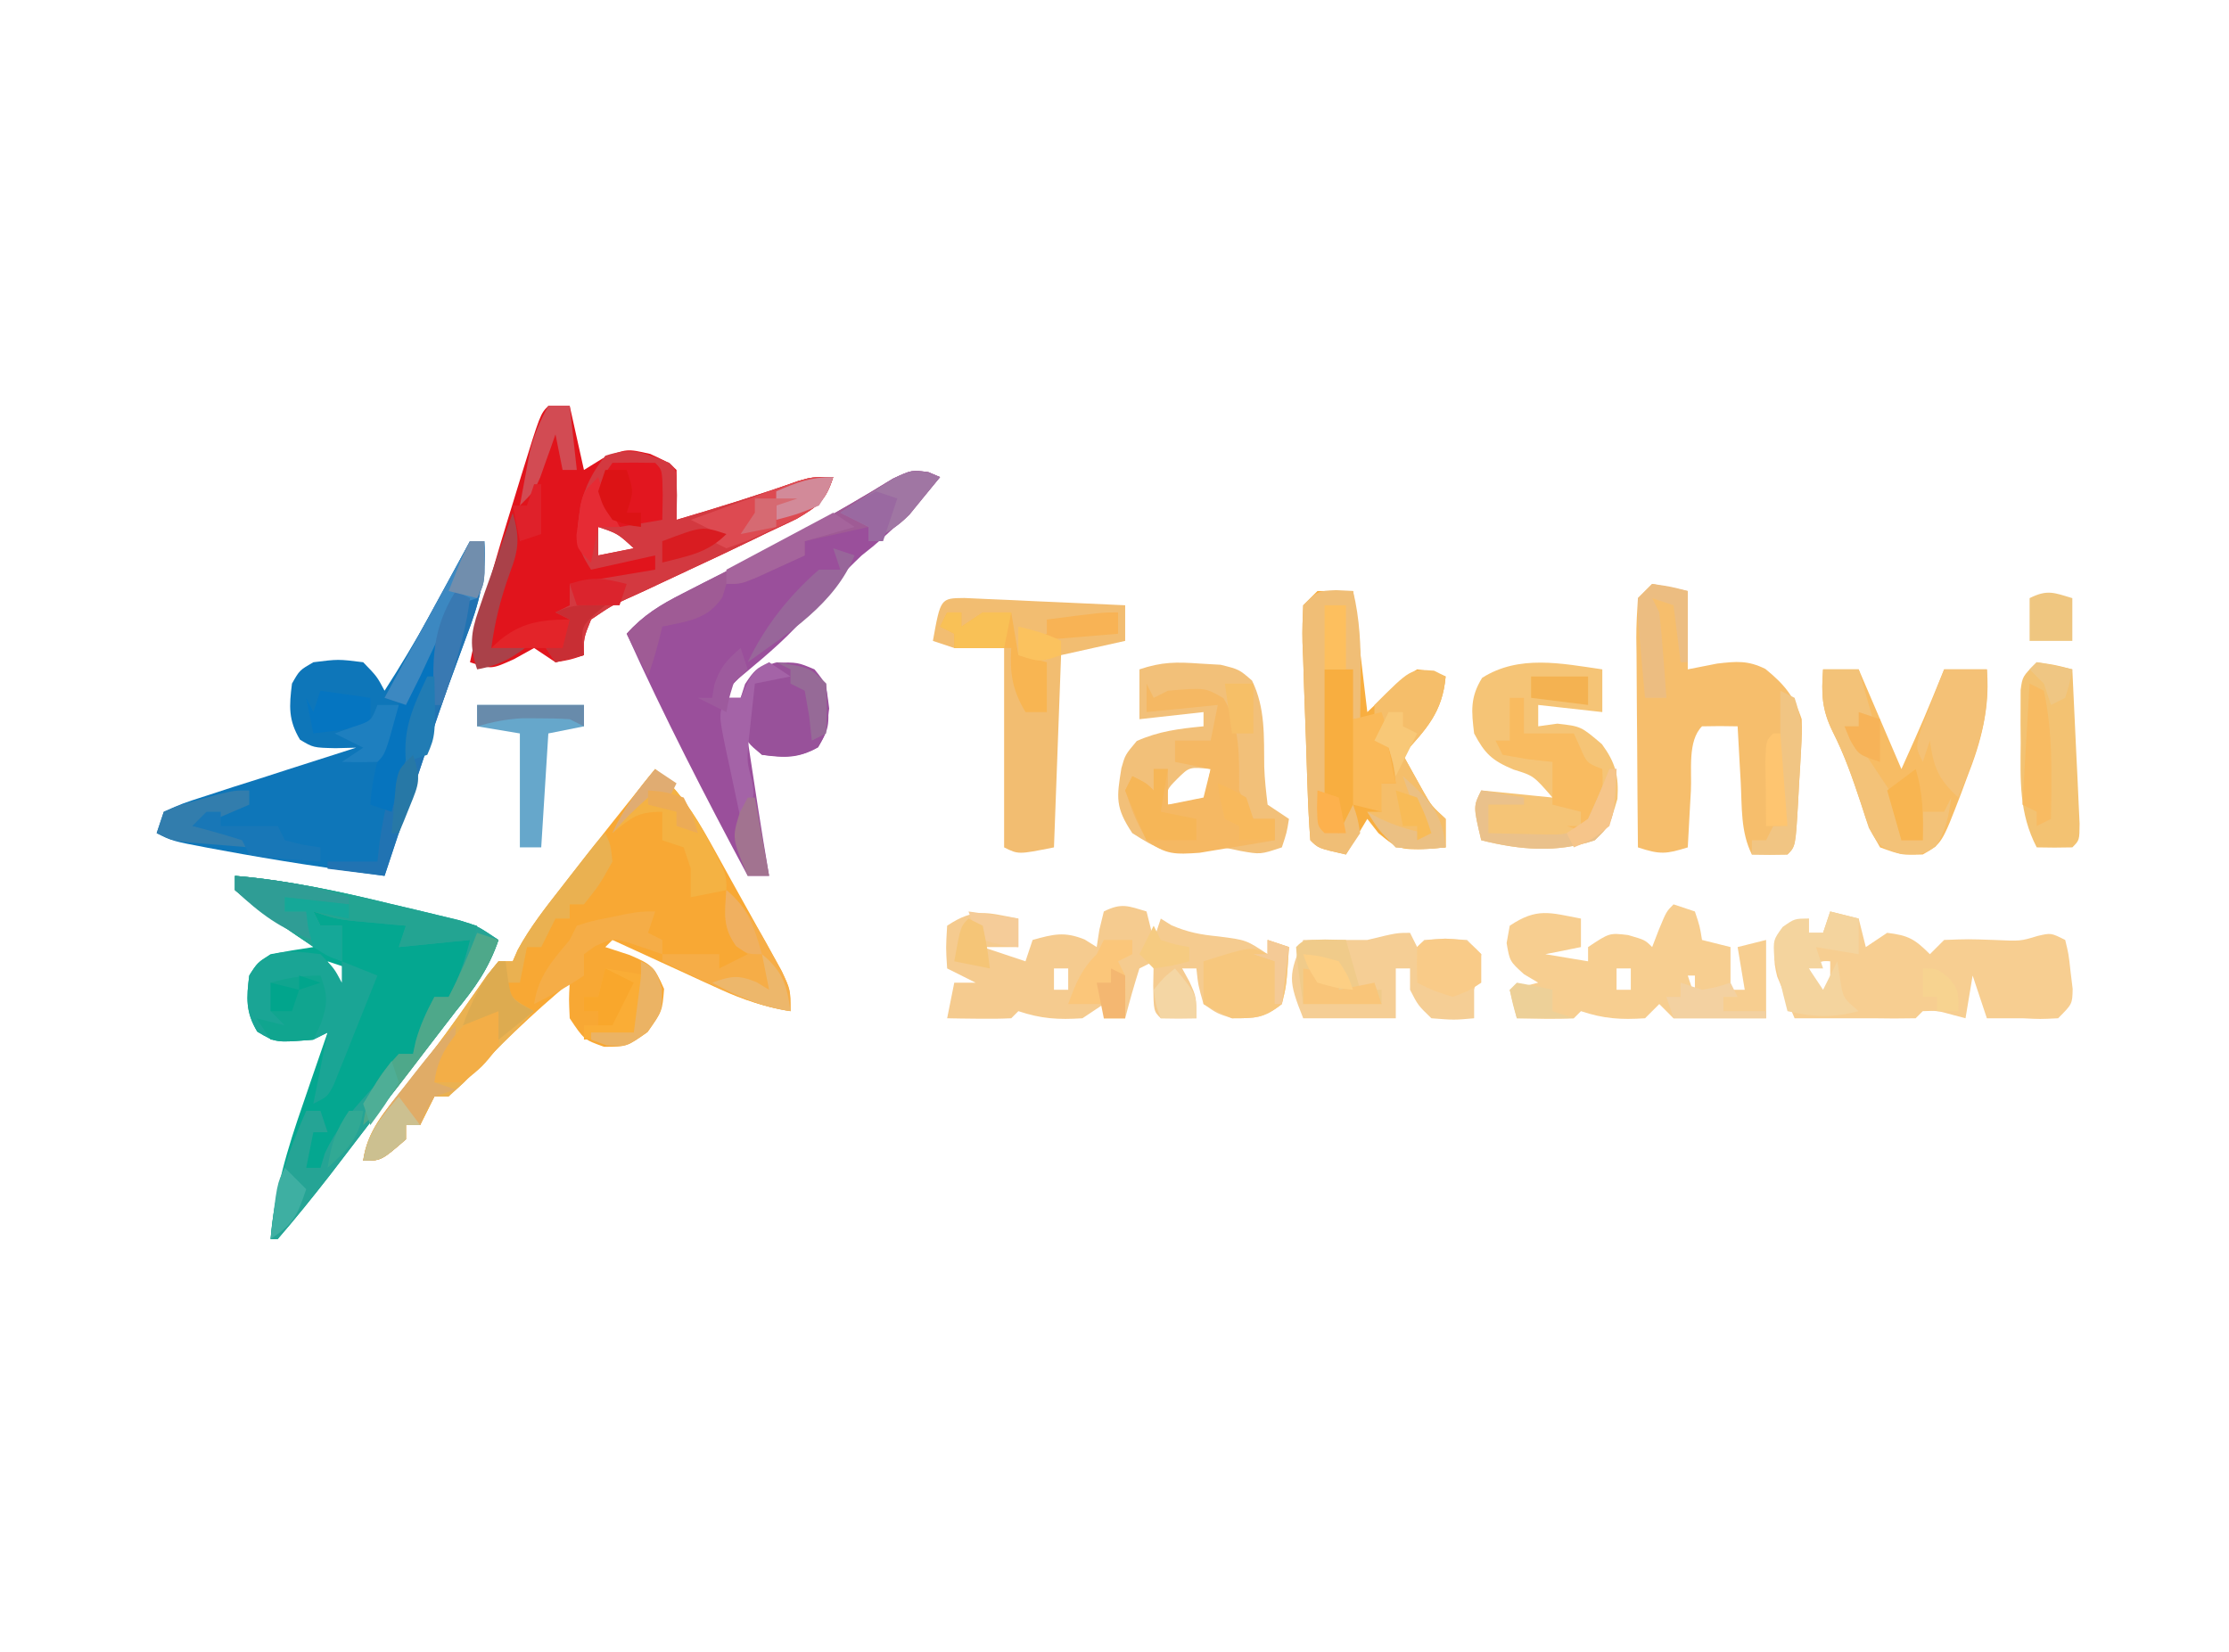 <?xml version="1.0" encoding="UTF-8"?>
<svg version="1.1" xmlns="http://www.w3.org/2000/svg" width="313" height="232">
<path d="M0 0 C3.365 3.066 5.462 6.223 7.672 10.191 C7.999 10.778 8.326 11.364 8.664 11.969 C9.349 13.202 10.031 14.436 10.71 15.673 C11.752 17.565 12.807 19.45 13.863 21.334 C14.529 22.536 15.195 23.738 15.859 24.941 C16.462 26.031 17.065 27.121 17.687 28.244 C19 31 19 31 19 34 C15.433 33.398 12.422 32.438 9.137 30.934 C8.25 30.531 7.364 30.128 6.451 29.713 C5.539 29.292 4.627 28.871 3.688 28.438 C2.756 28.013 1.825 27.588 0.865 27.15 C-1.425 26.105 -3.714 25.055 -6 24 C-6.495 24.495 -6.495 24.495 -7 25 C-5.298 25.557 -5.298 25.557 -3.562 26.125 C-0.534 27.433 -0.138 27.683 1.25 30.875 C1 34 1 34 -1.062 36.938 C-4 39 -4 39 -7.188 39 C-10 38 -10 38 -12 35 C-12.125 32.312 -12.125 32.312 -12 30 C-17.297 34.376 -22.096 39.074 -26.863 44.023 C-29 46 -29 46 -31 46 C-31.66 47.32 -32.32 48.64 -33 50 C-33.66 50 -34.32 50 -35 50 C-35 50.66 -35 51.32 -35 52 C-38.462 55 -38.462 55 -41 55 C-40.448 50.838 -37.984 48.102 -35.438 44.938 C-34.528 43.788 -33.621 42.637 -32.715 41.484 C-32.26 40.906 -31.804 40.328 -31.335 39.732 C-28.633 36.227 -26.122 32.582 -23.594 28.949 C-23.068 28.306 -22.542 27.663 -22 27 C-21.34 27 -20.68 27 -20 27 C-19.765 26.466 -19.531 25.933 -19.289 25.383 C-17.623 22.303 -15.528 19.623 -13.375 16.875 C-12.935 16.308 -12.495 15.741 -12.042 15.157 C-8.078 10.065 -4.056 5.019 0 0 Z " fill="#F8A834" transform="translate(92,108)"/>
<path d="M0 0 C7.485 0.641 14.582 2.161 21.875 3.938 C23.565 4.335 23.565 4.335 25.289 4.74 C26.367 5 27.444 5.26 28.555 5.527 C30.016 5.879 30.016 5.879 31.507 6.238 C34 7 34 7 37 9 C35.612 13.047 33.698 15.707 31 19 C29.454 20.996 27.912 22.997 26.375 25 C25.946 25.559 25.516 26.118 25.073 26.694 C22.813 29.636 20.555 32.58 18.301 35.527 C17.863 36.099 17.425 36.671 16.973 37.26 C15.756 38.848 14.54 40.438 13.324 42.027 C10.939 45.078 8.535 48.072 6 51 C5.67 51 5.34 51 5 51 C5.564 44.266 7.346 38.365 9.562 32 C9.892 31.034 10.221 30.069 10.561 29.074 C11.367 26.714 12.18 24.356 13 22 C12.34 22.33 11.68 22.66 11 23 C5.745 23.447 5.745 23.447 3.125 21.875 C1.471 19.119 1.606 17.149 2 14 C3.125 12.188 3.125 12.188 5 11 C6.994 10.633 8.994 10.296 11 10 C10.206 9.446 9.412 8.891 8.594 8.32 C7.573 7.596 6.552 6.871 5.5 6.125 C4.479 5.406 3.458 4.686 2.406 3.945 C1.612 3.303 0.818 2.661 0 2 C0 1.34 0 0.68 0 0 Z M13 12 C13.66 13.65 14.32 15.3 15 17 C15.33 15.68 15.66 14.36 16 13 C15.01 12.67 14.02 12.34 13 12 Z " fill="#04A790" transform="translate(33,123)"/>
<path d="M0 0 C0.54 0.231 1.08 0.461 1.637 0.699 C-1.761 4.856 -5.09 8.412 -9.363 11.699 C-12.007 14.211 -14.389 16.731 -16.676 19.574 C-19.335 22.854 -22.457 25.484 -25.691 28.184 C-27.471 29.613 -27.471 29.613 -28.363 31.699 C-27.703 31.699 -27.043 31.699 -26.363 31.699 C-26.054 30.74 -26.054 30.74 -25.738 29.762 C-24.363 27.699 -24.363 27.699 -21.488 26.762 C-18.363 26.699 -18.363 26.699 -15.988 27.699 C-14.363 29.699 -14.363 29.699 -13.926 33.199 C-14.363 36.699 -14.363 36.699 -15.488 38.637 C-18.213 40.181 -20.292 40.026 -23.363 39.699 C-24.023 39.039 -24.683 38.379 -25.363 37.699 C-25.051 39.741 -24.739 41.783 -24.426 43.824 C-24.252 44.961 -24.078 46.098 -23.898 47.27 C-23.407 50.417 -22.893 53.559 -22.363 56.699 C-23.353 56.699 -24.343 56.699 -25.363 56.699 C-31.36 45.507 -37.138 34.274 -42.363 22.699 C-40.024 20.092 -37.645 18.644 -34.531 17.062 C-33.574 16.571 -32.617 16.079 -31.63 15.573 C-30.614 15.058 -29.598 14.543 -28.551 14.012 C-20.525 9.906 -12.677 5.667 -5.008 0.93 C-2.363 -0.301 -2.363 -0.301 0 0 Z " fill="#9A4F9B" transform="translate(130.363,66.301)"/>
<path d="M0 0 C0.99 0 1.98 0 3 0 C3.66 2.97 4.32 5.94 5 9 C5.866 8.464 6.732 7.928 7.625 7.375 C11 6 11 6 14.312 6.75 C17 8 17 8 18 9 C18.041 11.333 18.042 13.667 18 16 C23.745 14.309 29.443 12.549 35.09 10.551 C37 10 37 10 40 10 C38.965 13.296 37.898 14.06 34.867 15.859 C33.542 16.501 32.211 17.131 30.875 17.75 C30.173 18.091 29.471 18.431 28.748 18.782 C25.744 20.239 22.726 21.664 19.697 23.066 C18.196 23.761 16.699 24.462 15.206 25.171 C13.8 25.838 12.387 26.489 10.966 27.122 C8.792 28.109 8.792 28.109 6 30 C4.948 32.612 4.948 32.612 5 35 C3.188 35.625 3.188 35.625 1 36 C0.01 35.34 -0.98 34.68 -2 34 C-2.928 34.516 -3.856 35.031 -4.812 35.562 C-8 37 -8 37 -11 36 C-9.438 28.346 -7.253 20.957 -4.938 13.5 C-4.573 12.309 -4.209 11.118 -3.834 9.891 C-1.128 1.128 -1.128 1.128 0 0 Z M7 17 C7 18.32 7 19.64 7 21 C8.65 20.67 10.3 20.34 12 20 C9.737 17.921 9.737 17.921 7 17 Z " fill="#E1141C" transform="translate(77,57)"/>
<path d="M0 0 C0.66 0 1.32 0 2 0 C2.305 4.95 1.244 8.813 -0.5 13.375 C-1.047 14.86 -1.591 16.346 -2.133 17.832 C-2.578 19.049 -2.578 19.049 -3.032 20.292 C-4.9 25.519 -6.63 30.793 -8.375 36.062 C-8.733 37.14 -9.09 38.217 -9.459 39.328 C-10.307 41.885 -11.154 44.442 -12 47 C-19.619 45.988 -27.194 44.841 -34.75 43.438 C-35.441 43.311 -36.132 43.184 -36.844 43.053 C-41.752 42.124 -41.752 42.124 -44 41 C-43.67 40.01 -43.34 39.02 -43 38 C-40.408 36.833 -40.408 36.833 -36.996 35.738 C-35.781 35.342 -34.566 34.946 -33.314 34.537 C-32.022 34.129 -30.73 33.72 -29.438 33.312 C-28.141 32.894 -26.845 32.474 -25.549 32.053 C-22.369 31.024 -19.186 30.007 -16 29 C-16.951 29.023 -17.903 29.046 -18.883 29.07 C-22 29 -22 29 -23.875 27.875 C-25.529 25.119 -25.394 23.149 -25 20 C-23.938 18.125 -23.938 18.125 -22 17 C-18.5 16.562 -18.5 16.562 -15 17 C-13.062 19 -13.062 19 -12 21 C-7.602 14.203 -3.783 7.151 0 0 Z " fill="#0E76B9" transform="translate(66,76)"/>
<path d="M0 0 C0.33 1.32 0.66 2.64 1 4 C1.33 3.01 1.66 2.02 2 1 C2.495 1.309 2.99 1.619 3.5 1.938 C5.873 2.946 7.531 3.244 10.062 3.5 C14 4 14 4 17 6 C17 5.34 17 4.68 17 4 C17.99 4.33 18.98 4.66 20 5 C19.653 10.377 19.653 10.377 19 13 C16.478 15.018 15.249 15 12 15 C9.875 14.312 9.875 14.312 8 13 C7.25 10.375 7.25 10.375 7 8 C6.34 8 5.68 8 5 8 C5.495 8.897 5.495 8.897 6 9.812 C7 12 7 12 7 15 C5.334 15.043 3.666 15.041 2 15 C1 14 1 14 0.938 10.438 C0.958 9.303 0.979 8.169 1 7 C0.01 7.495 0.01 7.495 -1 8 C-1.731 10.314 -2.401 12.648 -3 15 C-3.99 15 -4.98 15 -6 15 C-6 14.34 -6 13.68 -6 13 C-6.99 13.66 -7.98 14.32 -9 15 C-12.41 15.213 -14.745 15.085 -18 14 C-18.33 14.33 -18.66 14.66 -19 15 C-20.519 15.072 -22.042 15.084 -23.562 15.062 C-24.389 15.053 -25.215 15.044 -26.066 15.035 C-27.024 15.018 -27.024 15.018 -28 15 C-27.67 13.35 -27.34 11.7 -27 10 C-26.01 10 -25.02 10 -24 10 C-25.32 9.34 -26.64 8.68 -28 8 C-28.188 5.125 -28.188 5.125 -28 2 C-24.15 -0.567 -22.414 0.167 -18 1 C-18 2.32 -18 3.64 -18 5 C-19.65 5 -21.3 5 -23 5 C-21.02 5.66 -19.04 6.32 -17 7 C-16.67 6.01 -16.34 5.02 -16 4 C-13.085 3.19 -11.539 2.782 -8.688 3.938 C-8.131 4.288 -7.574 4.639 -7 5 C-6.876 4.196 -6.753 3.391 -6.625 2.562 C-6.316 1.294 -6.316 1.294 -6 0 C-3.509 -1.245 -2.589 -0.777 0 0 Z M-13 8 C-13 8.99 -13 9.98 -13 11 C-12.34 11 -11.68 11 -11 11 C-11 10.01 -11 9.02 -11 8 C-11.66 8 -12.32 8 -13 8 Z " fill="#F5CB8F" transform="translate(161,128)"/>
<path d="M0 0 C1.65 0.33 3.3 0.66 5 1 C5 4.63 5 8.26 5 12 C7.042 11.598 7.042 11.598 9.125 11.188 C11.836 10.875 13.437 10.721 15.898 11.941 C18.542 14.102 19.916 15.747 21 19 C21.038 20.977 21.038 20.977 20.914 23.195 C20.87 23.993 20.826 24.791 20.781 25.613 C20.73 26.442 20.678 27.271 20.625 28.125 C20.581 28.962 20.537 29.798 20.492 30.66 C20.13 36.87 20.13 36.87 19 38 C17.334 38.041 15.666 38.043 14 38 C12.414 34.828 12.621 31.365 12.438 27.875 C12.394 27.121 12.351 26.367 12.307 25.59 C12.201 23.727 12.1 21.863 12 20 C10.334 19.957 8.666 19.959 7 20 C4.941 22.059 5.586 26.217 5.438 29.062 C5.394 29.821 5.351 30.58 5.307 31.361 C5.2 33.241 5.1 35.12 5 37 C1.99 37.934 1.133 38.044 -2 37 C-2.049 32.052 -2.086 27.104 -2.11 22.156 C-2.12 20.472 -2.134 18.788 -2.151 17.104 C-2.175 14.687 -2.186 12.269 -2.195 9.852 C-2.206 9.096 -2.216 8.341 -2.227 7.563 C-2.227 5.707 -2.122 3.852 -2 2 C-1.34 1.34 -0.68 0.68 0 0 Z " fill="#F6BE6C" transform="translate(232,82)"/>
<path d="M0 0 C1.65 0 3.3 0 5 0 C5.66 5.61 6.32 11.22 7 17 C8.072 15.989 9.145 14.979 10.25 13.938 C12.078 12.215 12.078 12.215 14 11 C16.234 11.316 16.234 11.316 18 12 C17.555 17.04 15.287 19.376 12 23 C12.619 24.114 13.238 25.227 13.875 26.375 C14.223 27.001 14.571 27.628 14.93 28.273 C16.009 30.161 16.009 30.161 18 32 C18 33.32 18 34.64 18 36 C11.6 36.492 11.6 36.492 8.562 34 C8.047 33.34 7.531 32.68 7 32 C5.515 34.475 5.515 34.475 4 37 C0.125 36.125 0.125 36.125 -1 35 C-1.185 32.577 -1.308 30.181 -1.387 27.754 C-1.412 27.028 -1.438 26.301 -1.464 25.553 C-1.516 24.014 -1.566 22.475 -1.613 20.935 C-1.687 18.575 -1.778 16.217 -1.869 13.857 C-1.918 12.365 -1.965 10.872 -2.012 9.379 C-2.041 8.671 -2.07 7.962 -2.1 7.232 C-2.145 5.488 -2.081 3.743 -2 2 C-1.34 1.34 -0.68 0.68 0 0 Z " fill="#F8AE40" transform="translate(185,83)"/>
<path d="M0 0 C1.439 0.083 1.439 0.083 2.906 0.168 C5.5 0.812 5.5 0.812 7.312 2.387 C9.213 6.268 8.971 10.27 9.027 14.5 C9.087 16.277 9.285 18.048 9.5 19.812 C10.49 20.473 11.48 21.133 12.5 21.812 C12.188 23.75 12.188 23.75 11.5 25.812 C8.5 26.812 8.5 26.812 5.688 26.312 C2.522 25.624 2.522 25.624 -0.5 26.438 C-4.411 26.926 -6.218 25.901 -9.5 23.812 C-11.92 20.183 -11.697 18.805 -11.031 14.684 C-10.5 12.812 -10.5 12.812 -8.875 10.875 C-5.784 9.492 -2.855 9.135 0.5 8.812 C0.5 8.152 0.5 7.492 0.5 6.812 C-3.955 7.308 -3.955 7.308 -8.5 7.812 C-8.5 5.503 -8.5 3.192 -8.5 0.812 C-5.304 -0.253 -3.333 -0.237 0 0 Z M-3.188 16.188 C-4.709 17.724 -4.709 17.724 -4.5 19.812 C-2.85 19.812 -1.2 19.812 0.5 19.812 C0.83 18.163 1.16 16.512 1.5 14.812 C-1.475 14.497 -1.475 14.497 -3.188 16.188 Z " fill="#F2C079" transform="translate(168.5,93.188)"/>
<path d="M0 0 C1.32 0.33 2.64 0.66 4 1 C4.33 2.32 4.66 3.64 5 5 C5.99 4.34 6.98 3.68 8 3 C10.961 3.359 11.847 3.847 14 6 C14.66 5.34 15.32 4.68 16 4 C19.375 3.875 19.375 3.875 23 4 C26.722 4.171 26.722 4.171 29.125 3.438 C31 3 31 3 33 4 C33.484 5.996 33.484 5.996 33.75 8.438 C33.897 9.642 33.897 9.642 34.047 10.871 C34 13 34 13 32 15 C29.5 15.125 29.5 15.125 27 15 C26.34 15 25.68 15 25 15 C24.01 15 23.02 15 22 15 C21.34 13.02 20.68 11.04 20 9 C19.67 10.98 19.34 12.96 19 15 C18.381 14.835 17.762 14.67 17.125 14.5 C15.039 13.924 15.039 13.924 13 14 C12.67 14.33 12.34 14.66 12 15 C10 15.043 8 15.04 6 15 C5.01 15 4.02 15 3 15 C0.333 15 -2.333 15 -5 15 C-5.535 13.756 -6.052 12.504 -6.562 11.25 C-6.853 10.554 -7.143 9.858 -7.441 9.141 C-8.089 6.66 -7.94 5.369 -7 3 C-4.938 1.75 -4.938 1.75 -3 1 C-3 1.66 -3 2.32 -3 3 C-2.34 3 -1.68 3 -1 3 C-0.67 2.01 -0.34 1.02 0 0 Z M-3 8 C-2.34 9.32 -1.68 10.64 -1 12 C-0.67 12 -0.34 12 0 12 C0 10.35 0 8.7 0 7 C-1.224 6.925 -1.224 6.925 -3 8 Z M9 8 C9 11 9 11 9 11 Z " fill="#F7CE91" transform="translate(257,128)"/>
<path d="M0 0 C0.99 0.33 1.98 0.66 3 1 C3.688 3.062 3.688 3.062 4 5 C5.32 5.33 6.64 5.66 8 6 C8 7.98 8 9.96 8 12 C8.66 12 9.32 12 10 12 C9.505 9.03 9.505 9.03 9 6 C10.32 5.67 11.64 5.34 13 5 C13 8.63 13 12.26 13 16 C8.667 16 4.333 16 0 16 C-0.66 15.34 -1.32 14.68 -2 14 C-2.66 14.66 -3.32 15.32 -4 16 C-7.396 16.217 -9.758 16.081 -13 15 C-13.33 15.33 -13.66 15.66 -14 16 C-16.671 16.141 -19.324 16.042 -22 16 C-22.33 14.68 -22.66 13.36 -23 12 C-21.68 11.67 -20.36 11.34 -19 11 C-19.99 10.412 -19.99 10.412 -21 9.812 C-23 8 -23 8 -23.438 5.438 C-23.293 4.633 -23.149 3.829 -23 3 C-19.15 0.433 -17.414 1.167 -13 2 C-13 3.32 -13 4.64 -13 6 C-14.65 6.33 -16.3 6.66 -18 7 C-15.03 7.495 -15.03 7.495 -12 8 C-12 7.34 -12 6.68 -12 6 C-9 4 -9 4 -6.375 4.312 C-4 5 -4 5 -3 6 C-2.691 5.196 -2.381 4.391 -2.062 3.562 C-1 1 -1 1 0 0 Z M-8 9 C-8 9.99 -8 10.98 -8 12 C-7.34 12 -6.68 12 -6 12 C-6 11.01 -6 10.02 -6 9 C-6.66 9 -7.32 9 -8 9 Z M2 10 C2.33 10.99 2.66 11.98 3 13 C3 12.01 3 11.02 3 10 C2.67 10 2.34 10 2 10 Z " fill="#F7CE90" transform="translate(235,127)"/>
<path d="M0 0 C0 1.98 0 3.96 0 6 C-2.97 5.67 -5.94 5.34 -9 5 C-9 5.99 -9 6.98 -9 8 C-8.113 7.876 -7.226 7.753 -6.312 7.625 C-3 8 -3 8 -0.062 10.5 C1.856 13.114 2.334 14.956 2.125 18.188 C1 22 1 22 -1.062 24 C-6.395 25.815 -11.572 25.357 -17 24 C-18.125 19.25 -18.125 19.25 -17 17 C-13.7 17.33 -10.4 17.66 -7 18 C-9.653 14.934 -9.653 14.934 -12.5 14.062 C-15.481 12.795 -16.493 11.856 -18 9 C-18.385 5.859 -18.566 3.912 -16.875 1.188 C-11.7 -2.09 -5.738 -0.829 0 0 Z " fill="#F5C476" transform="translate(225,94)"/>
<path d="M0 0 C1.563 0.071 1.563 0.071 3.158 0.143 C4.283 0.191 5.407 0.24 6.566 0.289 C8.342 0.373 8.342 0.373 10.154 0.459 C11.342 0.511 12.53 0.564 13.754 0.617 C16.7 0.748 19.646 0.883 22.592 1.022 C22.592 2.672 22.592 4.322 22.592 6.022 C19.622 6.682 16.652 7.342 13.592 8.022 C13.262 16.932 12.932 25.842 12.592 35.022 C7.592 36.022 7.592 36.022 5.592 35.022 C5.592 25.782 5.592 16.542 5.592 7.022 C3.282 7.022 0.972 7.022 -1.408 7.022 C-2.398 6.692 -3.388 6.362 -4.408 6.022 C-3.333 0.03 -3.333 0.03 0 0 Z " fill="#F2BD71" transform="translate(135.408,83.978)"/>
<path d="M0 0 C1 1 1 1 1.062 4.562 C1.042 5.697 1.021 6.831 1 8 C6.745 6.309 12.443 4.549 18.09 2.551 C20 2 20 2 23 2 C21.965 5.296 20.898 6.06 17.867 7.859 C16.542 8.501 15.211 9.131 13.875 9.75 C13.173 10.091 12.471 10.431 11.748 10.782 C8.744 12.239 5.726 13.664 2.697 15.066 C1.196 15.761 -0.301 16.462 -1.794 17.171 C-3.2 17.838 -4.613 18.489 -6.034 19.122 C-8.208 20.109 -8.208 20.109 -11 22 C-12.052 24.612 -12.052 24.612 -12 27 C-13.32 27.33 -14.64 27.66 -16 28 C-16.66 27.01 -17.32 26.02 -18 25 C-17.01 25 -16.02 25 -15 25 C-14.67 24.01 -14.34 23.02 -14 22 C-14.66 21.67 -15.32 21.34 -16 21 C-15.34 20.67 -14.68 20.34 -14 20 C-14 19.01 -14 18.02 -14 17 C-10.04 16.34 -6.08 15.68 -2 15 C-2 14.34 -2 13.68 -2 13 C-4.97 13.66 -7.94 14.32 -11 15 C-13.295 11.557 -13.105 9.995 -12.48 6.004 C-11.816 3.232 -10.759 1.233 -9 -1 C-5.218 -2.261 -3.636 -1.423 0 0 Z M-10 9 C-10 10.32 -10 11.64 -10 13 C-8.35 12.67 -6.7 12.34 -5 12 C-7.263 9.921 -7.263 9.921 -10 9 Z " fill="#D33940" transform="translate(94,65)"/>
<path d="M0 0 C1.65 0 3.3 0 5 0 C6.98 4.62 8.96 9.24 11 14 C14.121 7.051 14.121 7.051 17 0 C18.98 0 20.96 0 23 0 C23.338 5.734 22.284 9.937 20.188 15.25 C19.926 15.956 19.665 16.663 19.396 17.391 C16.679 24.476 16.679 24.476 14 26 C10.98 26.074 10.98 26.074 8 25 C6.426 22.27 6.426 22.27 5.312 18.812 C4.151 15.32 3.036 12.071 1.367 8.785 C-0.186 5.62 -0.249 3.48 0 0 Z " fill="#F7BC64" transform="translate(256,94)"/>
<path d="M0 0 C7.485 0.641 14.582 2.161 21.875 3.938 C23.565 4.335 23.565 4.335 25.289 4.74 C26.367 5 27.444 5.26 28.555 5.527 C30.016 5.879 30.016 5.879 31.507 6.238 C34 7 34 7 37 9 C35.612 13.047 33.698 15.707 31 19 C29.454 20.996 27.912 22.997 26.375 25 C25.946 25.559 25.516 26.118 25.073 26.694 C22.813 29.636 20.555 32.58 18.301 35.527 C17.863 36.099 17.425 36.671 16.973 37.26 C15.756 38.848 14.54 40.438 13.324 42.027 C10.939 45.078 8.535 48.072 6 51 C5.67 51 5.34 51 5 51 C5.49 44.389 7.334 39.05 10 33 C10.66 33 11.32 33 12 33 C12.33 33.99 12.66 34.98 13 36 C12.34 36 11.68 36 11 36 C10.505 38.475 10.505 38.475 10 41 C10.66 41 11.32 41 12 41 C12.206 40.319 12.412 39.639 12.625 38.938 C14.175 35.625 16.117 33.352 18.543 30.648 C20.117 28.923 20.117 28.923 21.75 26.562 C22.163 26.047 22.575 25.531 23 25 C23.66 25 24.32 25 25 25 C25.124 24.422 25.247 23.845 25.375 23.25 C26.006 20.977 26.889 19.075 28 17 C28.66 17 29.32 17 30 17 C31.473 14.25 32.224 12.104 33 9 C29.7 9.33 26.4 9.66 23 10 C23.33 9.01 23.66 8.02 24 7 C22.969 6.909 22.969 6.909 21.918 6.816 C21.017 6.733 20.116 6.649 19.188 6.562 C18.294 6.481 17.401 6.4 16.48 6.316 C14 6 14 6 11 5 C11.33 5.66 11.66 6.32 12 7 C12.99 7 13.98 7 15 7 C15 8.65 15 10.3 15 12 C11.455 10.379 8.41 8.274 5.25 6 C4.265 5.299 3.28 4.598 2.266 3.875 C1.518 3.256 0.77 2.638 0 2 C0 1.34 0 0.68 0 0 Z " fill="#25A495" transform="translate(33,123)"/>
<path d="M0 0 C0.33 0.66 0.66 1.32 1 2 C1.33 1.67 1.66 1.34 2 1 C4.938 0.812 4.938 0.812 8 1 C8.66 1.66 9.32 2.32 10 3 C9.625 5.375 9.625 5.375 9 8 C9 9.32 9 10.64 9 12 C6.188 12.25 6.188 12.25 3 12 C1.125 10.188 1.125 10.188 0 8 C0 7.01 0 6.02 0 5 C-0.66 5 -1.32 5 -2 5 C-2 7.31 -2 9.62 -2 12 C-6.29 12 -10.58 12 -15 12 C-17.142 6.646 -17.079 5.967 -15 1 C-12 1 -9 1 -6 1 C-1.875 0 -1.875 0 0 0 Z " fill="#F5CE95" transform="translate(198,131)"/>
<path d="M0 0 C0.75 1.625 0.75 1.625 1 4 C-0.812 7.25 -0.812 7.25 -3 10 C-3.66 10 -4.32 10 -5 10 C-5 10.66 -5 11.32 -5 12 C-5.66 12 -6.32 12 -7 12 C-7.66 13.32 -8.32 14.64 -9 16 C-9.66 16 -10.32 16 -11 16 C-11.33 17.65 -11.66 19.3 -12 21 C-12.66 21 -13.32 21 -14 21 C-13.041 23.331 -13.041 23.331 -10 25 C-11.952 27.006 -13.911 29.005 -15.875 31 C-16.431 31.572 -16.986 32.145 -17.559 32.734 C-19.001 34.195 -20.497 35.601 -22 37 C-22.66 37 -23.32 37 -24 37 C-24.66 38.32 -25.32 39.64 -26 41 C-26.66 41 -27.32 41 -28 41 C-28 41.66 -28 42.32 -28 43 C-31.462 46 -31.462 46 -34 46 C-33.448 41.838 -30.984 39.102 -28.438 35.938 C-27.528 34.788 -26.621 33.637 -25.715 32.484 C-25.26 31.906 -24.804 31.328 -24.335 30.732 C-21.633 27.227 -19.122 23.582 -16.594 19.949 C-16.068 19.306 -15.542 18.663 -15 18 C-14.34 18 -13.68 18 -13 18 C-12.774 17.478 -12.549 16.956 -12.316 16.418 C-10.524 13.125 -8.241 10.255 -5.938 7.312 C-5.478 6.719 -5.018 6.125 -4.545 5.514 C-1.179 1.179 -1.179 1.179 0 0 Z " fill="#EAB151" transform="translate(85,117)"/>
<path d="M0 0 C0.33 0.66 0.66 1.32 1 2 C1.66 1.67 2.32 1.34 3 1 C8.239 0.554 8.239 0.554 10.812 2.062 C13.217 5.985 13 10.518 13 15 C13.933 17.201 13.933 17.201 15 19 C15.99 19 16.98 19 18 19 C18 19.99 18 20.98 18 22 C15.753 22.391 13.502 22.762 11.25 23.125 C9.997 23.334 8.744 23.543 7.453 23.758 C4.039 23.997 2.675 24.052 0 22 C-1.812 18.5 -1.812 18.5 -3 15 C-2.67 14.34 -2.34 13.68 -2 13 C0 14 0 14 1 15 C1 14.01 1 13.02 1 12 C1.66 12 2.32 12 3 12 C3 13.65 3 15.3 3 17 C4.65 16.67 6.3 16.34 8 16 C8.33 14.68 8.66 13.36 9 12 C7.35 11.67 5.7 11.34 4 11 C4 10.01 4 9.02 4 8 C5.65 8 7.3 8 9 8 C9.33 6.35 9.66 4.7 10 3 C6.7 3.33 3.4 3.66 0 4 C0 2.68 0 1.36 0 0 Z " fill="#F5B863" transform="translate(161,96)"/>
<path d="M0 0 C1.938 2 1.938 2 3 4 C3 3.01 3 2.02 3 1 C5.475 1.99 5.475 1.99 8 3 C6.883 5.816 5.757 8.628 4.625 11.438 C4.308 12.24 3.991 13.042 3.664 13.869 C3.355 14.633 3.045 15.397 2.727 16.184 C2.444 16.891 2.161 17.598 1.87 18.326 C1 20 1 20 -1 21 C-0.34 17.7 0.32 14.4 1 11 C0.01 11.495 0.01 11.495 -1 12 C-6.255 12.447 -6.255 12.447 -8.875 10.875 C-10.529 8.119 -10.394 6.149 -10 3 C-7.724 -1.017 -4.207 -0.526 0 0 Z " fill="#1AA595" transform="translate(45,134)"/>
<path d="M0 0 C2.625 0.375 2.625 0.375 5 1 C5.196 4.979 5.38 8.958 5.562 12.938 C5.619 14.074 5.675 15.21 5.732 16.381 C5.781 17.46 5.829 18.54 5.879 19.652 C5.926 20.653 5.973 21.653 6.022 22.683 C6 25 6 25 5 26 C3.334 26.041 1.666 26.043 0 26 C-2.499 21.19 -2.298 16.594 -2.25 11.312 C-2.258 10.446 -2.265 9.579 -2.273 8.686 C-2.271 7.857 -2.268 7.029 -2.266 6.176 C-2.263 5.422 -2.261 4.668 -2.259 3.892 C-2 2 -2 2 0 0 Z " fill="#F3C272" transform="translate(286,93)"/>
<path d="M0 0 C0.66 0 1.32 0 2 0 C2.305 4.95 1.244 8.813 -0.5 13.375 C-1.047 14.86 -1.591 16.346 -2.133 17.832 C-2.578 19.049 -2.578 19.049 -3.032 20.292 C-4.9 25.519 -6.63 30.793 -8.375 36.062 C-8.733 37.14 -9.09 38.217 -9.459 39.328 C-10.307 41.885 -11.154 44.442 -12 47 C-15.96 46.505 -15.96 46.505 -20 46 C-20 45.67 -20 45.34 -20 45 C-17.69 45 -15.38 45 -13 45 C-12.845 43.608 -12.845 43.608 -12.688 42.188 C-11.499 33.904 -8.743 25.879 -6 18 C-7.485 20.475 -7.485 20.475 -9 23 C-9.99 22.67 -10.98 22.34 -12 22 C-8.04 14.74 -4.08 7.48 0 0 Z " fill="#2173B2" transform="translate(66,76)"/>
<path d="M0 0 C0.536 0.268 1.073 0.536 1.625 0.812 C1.18 5.852 -1.088 8.189 -4.375 11.812 C-3.756 12.926 -3.138 14.04 -2.5 15.188 C-2.152 15.814 -1.804 16.44 -1.445 17.086 C-0.366 18.974 -0.366 18.974 1.625 20.812 C1.625 22.133 1.625 23.453 1.625 24.812 C-1.625 25.125 -1.625 25.125 -5.375 24.812 C-7.812 22.312 -7.812 22.312 -9.375 19.812 C-8.715 19.812 -8.055 19.812 -7.375 19.812 C-8.035 17.503 -8.695 15.193 -9.375 12.812 C-8.385 13.307 -8.385 13.307 -7.375 13.812 C-7.375 14.473 -7.375 15.133 -7.375 15.812 C-6.715 15.812 -6.055 15.812 -5.375 15.812 C-5.719 13.34 -5.719 13.34 -6.375 10.812 C-7.035 10.482 -7.695 10.152 -8.375 9.812 C-8.375 8.146 -8.375 6.479 -8.375 4.812 C-3.302 -0.261 -3.302 -0.261 0 0 Z " fill="#F5BE6A" transform="translate(201.375,94.188)"/>
<path d="M0 0 C0.54 0.231 1.08 0.461 1.637 0.699 C0.729 1.831 -0.19 2.955 -1.113 4.074 C-1.879 5.014 -1.879 5.014 -2.66 5.973 C-4.445 7.782 -6.043 8.7 -8.363 9.699 C-8.363 9.039 -8.363 8.379 -8.363 7.699 C-11.333 8.359 -14.303 9.019 -17.363 9.699 C-17.363 10.359 -17.363 11.019 -17.363 11.699 C-18.82 12.37 -20.278 13.036 -21.738 13.699 C-22.55 14.07 -23.363 14.442 -24.199 14.824 C-26.363 15.699 -26.363 15.699 -28.363 15.699 C-28.549 16.318 -28.735 16.937 -28.926 17.574 C-31.078 20.755 -33.739 20.894 -37.363 21.699 C-37.58 22.596 -37.58 22.596 -37.801 23.512 C-38.251 25.261 -38.792 26.986 -39.363 28.699 C-40.353 26.719 -41.343 24.739 -42.363 22.699 C-40.024 20.092 -37.645 18.644 -34.531 17.062 C-33.574 16.571 -32.617 16.079 -31.63 15.573 C-30.614 15.058 -29.598 14.543 -28.551 14.012 C-20.525 9.906 -12.677 5.667 -5.008 0.93 C-2.363 -0.301 -2.363 -0.301 0 0 Z " fill="#9F5B95" transform="translate(130.363,66.301)"/>
<path d="M0 0 C7.565 0.634 14.704 2.232 22.062 4.062 C23.79 4.485 23.79 4.485 25.553 4.916 C28.37 5.606 31.185 6.3 34 7 C33.67 8.32 33.34 9.64 33 11 C33 10.34 33 9.68 33 9 C29.7 9.33 26.4 9.66 23 10 C23.33 9.01 23.66 8.02 24 7 C22.969 6.909 22.969 6.909 21.918 6.816 C21.017 6.733 20.116 6.649 19.188 6.562 C18.294 6.481 17.401 6.4 16.48 6.316 C14 6 14 6 11 5 C11.33 5.66 11.66 6.32 12 7 C12.99 7 13.98 7 15 7 C15 8.65 15 10.3 15 12 C11.455 10.379 8.41 8.274 5.25 6 C4.265 5.299 3.28 4.598 2.266 3.875 C1.518 3.256 0.77 2.638 0 2 C0 1.34 0 0.68 0 0 Z " fill="#23A492" transform="translate(33,123)"/>
<path d="M0 0 C0.784 0.041 1.567 0.083 2.375 0.125 C3.331 4.123 3.479 7.833 3.438 11.938 C3.428 13.099 3.419 14.26 3.41 15.457 C3.399 16.337 3.387 17.218 3.375 18.125 C3.045 18.125 2.715 18.125 2.375 18.125 C2.375 15.815 2.375 13.505 2.375 11.125 C1.055 11.125 -0.265 11.125 -1.625 11.125 C-1.625 18.385 -1.625 25.645 -1.625 33.125 C-0.965 33.455 -0.305 33.785 0.375 34.125 C1.035 32.805 1.695 31.485 2.375 30.125 C3 31.938 3 31.938 3.375 34.125 C2.715 35.115 2.055 36.105 1.375 37.125 C-2.5 36.25 -2.5 36.25 -3.625 35.125 C-3.81 32.702 -3.933 30.306 -4.012 27.879 C-4.037 27.153 -4.063 26.426 -4.089 25.678 C-4.141 24.139 -4.191 22.6 -4.238 21.06 C-4.312 18.7 -4.403 16.342 -4.494 13.982 C-4.543 12.49 -4.59 10.997 -4.637 9.504 C-4.666 8.796 -4.695 8.087 -4.725 7.357 C-4.77 5.613 -4.706 3.868 -4.625 2.125 C-2.625 0.125 -2.625 0.125 0 0 Z " fill="#F0BE76" transform="translate(187.625,82.875)"/>
<path d="M0 0 C1.65 0 3.3 0 5 0 C5.66 2.31 6.32 4.62 7 7 C6.01 7.66 5.02 8.32 4 9 C4.505 9.748 5.011 10.495 5.531 11.266 C6.181 12.25 6.831 13.235 7.5 14.25 C8.15 15.225 8.799 16.199 9.469 17.203 C11 20 11 20 11 24 C11.99 24 12.98 24 14 24 C14 22.68 14 21.36 14 20 C14.99 20 15.98 20 17 20 C17.33 19.34 17.66 18.68 18 18 C17.643 20.642 17.248 22.609 15.812 24.875 C14 26 14 26 11.055 25.957 C8 25 8 25 6.426 22.27 C5.875 20.558 5.875 20.558 5.312 18.812 C4.151 15.32 3.036 12.071 1.367 8.785 C-0.186 5.62 -0.249 3.48 0 0 Z " fill="#F3C278" transform="translate(256,94)"/>
<path d="M0 0 C4.75 0.75 4.75 0.75 7 3 C7.55 9.052 7.55 9.052 5.875 11.938 C3.078 13.522 1.151 13.459 -2 13 C-4 11.375 -4 11.375 -5 9 C-4.375 5.875 -4.375 5.875 -3 3 C-2.01 2.34 -1.02 1.68 0 1 C0 0.67 0 0.34 0 0 Z " fill="#98519A" transform="translate(109,93)"/>
<path d="M0 0 C1.98 0 3.96 0 6 0 C6.592 6.665 4.483 11.87 2 18 C-0.792 15.447 -1.49 13.776 -2 10 C-2.33 10.99 -2.66 11.98 -3 13 C-4 11 -4 11 -3.223 8.398 C-2.84 7.401 -2.457 6.403 -2.062 5.375 C-1.682 4.372 -1.302 3.369 -0.91 2.336 C-0.61 1.565 -0.309 0.794 0 0 Z " fill="#F4C176" transform="translate(273,94)"/>
<path d="M0 0 C1.32 0.33 2.64 0.66 4 1 C4 2.65 4 4.3 4 6 C1.03 5.505 1.03 5.505 -2 5 C-1.67 5.99 -1.34 6.98 -1 8 C-1.66 8 -2.32 8 -3 8 C-2.01 9.485 -2.01 9.485 -1 11 C-0.34 9.68 0.32 8.36 1 7 C1.124 7.784 1.248 8.568 1.375 9.375 C1.791 12.141 1.791 12.141 4 14 C0.269 14.959 -2.268 14.847 -6 14 C-6.417 12.401 -6.808 10.796 -7.188 9.188 C-7.408 8.294 -7.628 7.401 -7.855 6.48 C-8 4 -8 4 -6.676 2.176 C-5 1 -5 1 -3 1 C-3 1.66 -3 2.32 -3 3 C-2.34 3 -1.68 3 -1 3 C-0.67 2.01 -0.34 1.02 0 0 Z " fill="#F4D49E" transform="translate(257,128)"/>
<path d="M0 0 C0.66 0 1.32 0 2 0 C2 1.65 2 3.3 2 5 C4.31 5 6.62 5 9 5 C9.289 5.639 9.578 6.279 9.875 6.938 C10.828 9.152 10.828 9.152 13 10 C13.201 13.625 12.858 15.865 11 19 C10.01 18.67 9.02 18.34 8 18 C8.66 18 9.32 18 10 18 C10 17.34 10 16.68 10 16 C8.68 15.67 7.36 15.34 6 15 C6 13.02 6 11.04 6 9 C4.866 8.876 3.731 8.752 2.562 8.625 C0.799 8.316 0.799 8.316 -1 8 C-1.33 7.34 -1.66 6.68 -2 6 C-1.34 6 -0.68 6 0 6 C0 4.02 0 2.04 0 0 Z " fill="#F9BB60" transform="translate(212,98)"/>
<path d="M0 0 C4.95 0 9.9 0 15 0 C15 0.99 15 1.98 15 3 C13.35 3.33 11.7 3.66 10 4 C9.67 9.28 9.34 14.56 9 20 C8.01 20 7.02 20 6 20 C6 14.72 6 9.44 6 4 C3.03 3.505 3.03 3.505 0 3 C0 2.01 0 1.02 0 0 Z " fill="#66A7CB" transform="translate(67,99)"/>
<path d="M0 0 C0.99 0.33 1.98 0.66 3 1 C2.653 6.377 2.653 6.377 2 9 C-0.522 11.018 -1.751 11 -5 11 C-7.188 10 -7.188 10 -9 9 C-9 7.02 -9 5.04 -9 3 C-2.25 0.875 -2.25 0.875 0 2 C0 1.34 0 0.68 0 0 Z " fill="#F7C77D" transform="translate(178,132)"/>
<path d="M0 0 C2.795 2.484 4.407 5.229 6.188 8.5 C6.717 9.459 7.247 10.418 7.793 11.406 C9 14 9 14 9 17 C4.667 16.355 1.133 14.811 -2.812 12.938 C-3.974 12.39 -5.135 11.842 -6.332 11.277 C-7.212 10.856 -8.093 10.434 -9 10 C-9 9.67 -9 9.34 -9 9 C-6.36 9 -3.72 9 -1 9 C-1 9.66 -1 10.32 -1 11 C0.32 10.34 1.64 9.68 3 9 C2.505 8.629 2.01 8.258 1.5 7.875 C-0.598 5.253 -0.217 3.262 0 0 Z " fill="#F6AD47" transform="translate(102,125)"/>
<path d="M0 0 C0.66 0 1.32 0 2 0 C2 0.66 2 1.32 2 2 C2.99 1.34 3.98 0.68 5 0 C6.32 0 7.64 0 9 0 C9.33 1.98 9.66 3.96 10 6 C11.32 6.33 12.64 6.66 14 7 C14 9.31 14 11.62 14 14 C13.01 14 12.02 14 11 14 C9.142 10.865 8.799 8.625 9 5 C6.36 5 3.72 5 1 5 C1 4.34 1 3.68 1 3 C0.34 2.67 -0.32 2.34 -1 2 C-0.67 1.34 -0.34 0.68 0 0 Z " fill="#F8B552" transform="translate(133,86)"/>
<path d="M0 0 C3.187 2.924 5.217 5.816 7.25 9.625 C7.771 10.587 8.292 11.548 8.828 12.539 C10 15 10 15 10 17 C8.35 17.33 6.7 17.66 5 18 C5 16.68 5 15.36 5 14 C4.67 13.01 4.34 12.02 4 11 C3.01 10.67 2.02 10.34 1 10 C1 8.68 1 7.36 1 6 C-2.517 6 -3.371 6.824 -6 9 C-4.473 5.564 -2.401 2.881 0 0 Z " fill="#F4B243" transform="translate(92,108)"/>
<path d="M0 0 C1.454 0.031 1.454 0.031 2.938 0.062 C3.598 2.373 4.258 4.683 4.938 7.062 C5.928 7.062 6.918 7.062 7.938 7.062 C7.938 7.723 7.938 8.383 7.938 9.062 C4.308 9.062 0.677 9.062 -3.062 9.062 C-3.941 2.91 -3.941 2.91 -4.062 1.062 C-3.062 0.062 -3.062 0.062 0 0 Z " fill="#F0CB8A" transform="translate(186.062,131.938)"/>
<path d="M0 0 C-1.059 3.198 -1.999 4 -4.969 5.738 C-6.717 6.518 -6.717 6.518 -8.5 7.312 C-9.665 7.845 -10.831 8.377 -12.031 8.926 C-13.011 9.28 -13.991 9.635 -15 10 C-15.66 9.67 -16.32 9.34 -17 9 C-16.67 8.67 -16.34 8.34 -16 8 C-17.32 7.34 -18.64 6.68 -20 6 C-17.231 4.994 -14.46 3.995 -11.688 3 C-10.902 2.714 -10.116 2.428 -9.307 2.133 C-8.549 1.862 -7.792 1.591 -7.012 1.312 C-6.315 1.061 -5.619 0.81 -4.901 0.551 C-3 0 -3 0 0 0 Z " fill="#DD4A51" transform="translate(117,67)"/>
<path d="M0 0 C0 3.576 -1.088 5.053 -3 8 C-2.01 8.33 -1.02 8.66 0 9 C-0.99 9.33 -1.98 9.66 -3 10 C-4.209 12 -4.209 12 -5 14 C-5.66 14 -6.32 14 -7 14 C-7 14.66 -7 15.32 -7 16 C-10.462 19 -10.462 19 -13 19 C-12.127 14.649 -9.774 11.783 -7.062 8.375 C-6.607 7.79 -6.151 7.205 -5.682 6.602 C-3.873 4.293 -2.075 2.075 0 0 Z " fill="#E0AC67" transform="translate(64,144)"/>
<path d="M0 0 C0.99 0.33 1.98 0.66 3 1 C1.611 5.051 -0.303 7.7 -3 11 C-3.828 12.072 -4.652 13.148 -5.473 14.227 C-5.897 14.783 -6.322 15.34 -6.76 15.914 C-7.633 17.062 -8.506 18.21 -9.377 19.359 C-11.447 22.07 -13.492 24.681 -16 27 C-15.499 22.615 -14.017 20.2 -11 17 C-10.34 17 -9.68 17 -9 17 C-8.876 16.422 -8.752 15.845 -8.625 15.25 C-7.994 12.977 -7.111 11.075 -6 9 C-5.34 9 -4.68 9 -4 9 C-2.477 6.063 -1.199 3.083 0 0 Z " fill="#4EA88A" transform="translate(67,131)"/>
<path d="M0 0 C1.196 3.589 0.746 4.162 -0.75 7.5 C-3.037 12.883 -4.578 18.335 -6 24 C-6.99 23.67 -7.98 23.34 -9 23 C-8.433 14.491 -4.421 7.161 0 0 Z " fill="#0674BE" transform="translate(61,90)"/>
<path d="M0 0 C2 -0.043 4 -0.041 6 0 C7 1 7 1 7.062 4.562 C7.042 5.697 7.021 6.831 7 8 C5.02 8.33 3.04 8.66 1 9 C-0.625 6.75 -0.625 6.75 -2 4 C-1.188 1.688 -1.188 1.688 0 0 Z " fill="#E2161F" transform="translate(86,65)"/>
<path d="M0 0 C2.97 0.495 2.97 0.495 6 1 C6.201 4.716 6.152 5.772 4 9 C0.375 9.688 0.375 9.688 -3 10 C-3 9.34 -3 8.68 -3 8 C-2.34 8 -1.68 8 -1 8 C-1 7.34 -1 6.68 -1 6 C-1.66 6 -2.32 6 -3 6 C-3 5.34 -3 4.68 -3 4 C-2.34 4 -1.68 4 -1 4 C-0.67 2.68 -0.34 1.36 0 0 Z " fill="#FAAD36" transform="translate(85,136)"/>
<path d="M0 0 C-0.33 0.99 -0.66 1.98 -1 3 C-0.34 3.33 0.32 3.66 1 4 C1 4.66 1 5.32 1 6 C-0.072 5.629 -1.145 5.258 -2.25 4.875 C-5.816 3.685 -5.816 3.685 -8.438 4.875 C-8.953 5.246 -9.469 5.617 -10 6 C-10 6.99 -10 7.98 -10 9 C-12.262 10.548 -14.552 11.776 -17 13 C-16.424 9.114 -14.487 6.954 -12 4 C-11.67 3.34 -11.34 2.68 -11 2 C-9.004 1.367 -9.004 1.367 -6.562 0.875 C-5.759 0.707 -4.956 0.54 -4.129 0.367 C-2 0 -2 0 0 0 Z " fill="#F5AD47" transform="translate(92,128)"/>
<path d="M0 0 C0.66 0 1.32 0 2 0 C2.125 5.75 2.125 5.75 1 8 C0.01 8.33 -0.98 8.66 -2 9 C-3.396 11.183 -3.396 11.183 -4.562 13.812 C-5.183 15.122 -5.183 15.122 -5.816 16.457 C-6.207 17.296 -6.598 18.135 -7 19 C-7.662 20.336 -8.327 21.67 -9 23 C-9.99 22.67 -10.98 22.34 -12 22 C-8.04 14.74 -4.08 7.48 0 0 Z " fill="#3C88C1" transform="translate(66,76)"/>
<path d="M0 0 C0.552 0.226 1.103 0.451 1.672 0.684 C0.764 1.816 -0.155 2.939 -1.078 4.059 C-1.589 4.685 -2.099 5.312 -2.625 5.957 C-4.41 7.767 -6.008 8.685 -8.328 9.684 C-8.328 9.024 -8.328 8.364 -8.328 7.684 C-9.648 7.024 -10.968 6.364 -12.328 5.684 C-10.755 4.648 -9.169 3.63 -7.578 2.621 C-6.696 2.053 -5.815 1.484 -4.906 0.898 C-2.328 -0.316 -2.328 -0.316 0 0 Z " fill="#A076A3" transform="translate(130.328,66.316)"/>
<path d="M0 0 C3.062 0.188 3.062 0.188 5.062 2.188 C5.062 3.507 5.062 4.827 5.062 6.188 C3.375 7.312 3.375 7.312 1.062 8.188 C-1.688 7.312 -1.688 7.312 -3.938 6.188 C-3.98 4.521 -3.978 2.854 -3.938 1.188 C-2.938 0.188 -2.938 0.188 0 0 Z " fill="#F9CB88" transform="translate(202.938,131.812)"/>
<path d="M0 0 C1.32 0 2.64 0 4 0 C4 0.66 4 1.32 4 2 C3.01 2.495 3.01 2.495 2 3 C2.33 3.66 2.66 4.32 3 5 C3.04 7 3.043 9 3 11 C2.01 11 1.02 11 0 11 C0 10.34 0 9.68 0 9 C-1.65 9 -3.3 9 -5 9 C-3.926 6.085 -3.222 4.222 -1 2 C-0.67 1.34 -0.34 0.68 0 0 Z " fill="#FBC67A" transform="translate(155,132)"/>
<path d="M0 0 C5.569 0.48 10.671 1.299 16 3 C16 3.33 16 3.66 16 4 C13.03 3.67 10.06 3.34 7 3 C7 3.66 7 4.32 7 5 C7.99 5 8.98 5 10 5 C10.33 6.32 10.66 7.64 11 9 C6.399 7.511 3.498 5.254 0 2 C0 1.34 0 0.68 0 0 Z " fill="#2F9D95" transform="translate(33,123)"/>
<path d="M0 0 C1.033 2.788 1.045 3.868 0.062 6.75 C-0.288 7.492 -0.639 8.235 -1 9 C-3.875 9.188 -3.875 9.188 -7 9 C-7.66 8.01 -8.32 7.02 -9 6 C-7.68 6.33 -6.36 6.66 -5 7 C-5.66 6.34 -6.32 5.68 -7 5 C-7 3.68 -7 2.36 -7 1 C-4.509 0.313 -2.621 0 0 0 Z " fill="#10A58F" transform="translate(45,137)"/>
<path d="M0 0 C0.66 0 1.32 0 2 0 C1.67 1.98 1.34 3.96 1 6 C2.65 6.33 4.3 6.66 6 7 C6 7.99 6 8.98 6 10 C3.69 10 1.38 10 -1 10 C-2.067 7.696 -3.064 5.36 -4 3 C-3.67 2.34 -3.34 1.68 -3 1 C-1 2 -1 2 0 3 C0 2.01 0 1.02 0 0 Z " fill="#F6B657" transform="translate(162,108)"/>
<path d="M0 0 C2.625 0.375 2.625 0.375 5 1 C5 4.3 5 7.6 5 11 C4.67 11 4.34 11 4 11 C3.67 8.36 3.34 5.72 3 3 C2.01 2.67 1.02 2.34 0 2 C0.33 2.66 0.66 3.32 1 4 C1.229 6.037 1.41 8.08 1.562 10.125 C1.646 11.221 1.73 12.316 1.816 13.445 C1.877 14.288 1.938 15.131 2 16 C1.01 16 0.02 16 -1 16 C-1.221 13.71 -1.427 11.418 -1.625 9.125 C-1.741 7.849 -1.857 6.573 -1.977 5.258 C-1.988 3.645 -1.988 3.645 -2 2 C-1.34 1.34 -0.68 0.68 0 0 Z " fill="#ECBD81" transform="translate(232,82)"/>
<path d="M0 0 C0.99 0.66 1.98 1.32 3 2 C1.35 2.33 -0.3 2.66 -2 3 C-2.197 4.728 -2.382 6.458 -2.562 8.188 C-2.667 9.15 -2.771 10.113 -2.879 11.105 C-3.124 13.985 -3.124 13.985 -2.402 16.676 C-2 19 -2 19 -4 22 C-4.529 19.543 -5.049 17.085 -5.562 14.625 C-5.714 13.926 -5.865 13.228 -6.021 12.508 C-7.113 7.227 -7.113 7.227 -6 5 C-5.34 5 -4.68 5 -4 5 C-3.711 4.361 -3.422 3.721 -3.125 3.062 C-2 1 -2 1 0 0 Z " fill="#A463A7" transform="translate(108,93)"/>
<path d="M0 0 C0.99 0 1.98 0 3 0 C3.312 2.188 3.312 2.188 3 5 C0.75 7.812 0.75 7.812 -2 10 C-3.32 10 -4.64 10 -6 10 C-5.491 5.59 -2.966 3.107 0 0 Z " fill="#F3AE47" transform="translate(67,142)"/>
<path d="M0 0 C0.33 0 0.66 0 1 0 C0.637 7.382 0.637 7.382 -2.062 10 C-7.395 11.815 -12.572 11.357 -18 10 C-19.125 5.25 -19.125 5.25 -18 3 C-15.03 3.495 -15.03 3.495 -12 4 C-12 4.33 -12 4.66 -12 5 C-13.65 5 -15.3 5 -17 5 C-17 6.32 -17 7.64 -17 9 C-15.23 9.054 -13.459 9.093 -11.688 9.125 C-10.208 9.16 -10.208 9.16 -8.699 9.195 C-5.776 9.207 -5.776 9.207 -3 7 C-1.929 4.699 -0.92 2.366 0 0 Z " fill="#EAC18B" transform="translate(226,108)"/>
<path d="M0 0 C1 3 1 3 1 5 C1.318 6.67 1.65 8.337 2 10 C1.34 10 0.68 10 0 10 C0 11.32 0 12.64 0 14 C-1.32 13.67 -2.64 13.34 -4 13 C-4 9.04 -4 5.08 -4 1 C-2.68 0.67 -1.36 0.34 0 0 Z " fill="#FAB958" transform="translate(194,100)"/>
<path d="M0 0 C0.66 0.33 1.32 0.66 2 1 C2.95 3.85 3.076 5.28 2.914 8.195 C2.87 8.993 2.826 9.791 2.781 10.613 C2.73 11.442 2.678 12.271 2.625 13.125 C2.581 13.962 2.537 14.798 2.492 15.66 C2.13 21.87 2.13 21.87 1 23 C-0.666 23.041 -2.334 23.043 -4 23 C-4 22.34 -4 21.68 -4 21 C-3.34 21 -2.68 21 -2 21 C-1.67 20.34 -1.34 19.68 -1 19 C-0.67 19 -0.34 19 0 19 C0 12.73 0 6.46 0 0 Z " fill="#F1C583" transform="translate(250,97)"/>
<path d="M0 0 C0.972 3.403 0.899 5.045 -0.375 8.375 C-1.655 11.911 -2.52 15.253 -3 19 C-1.02 18.67 0.96 18.34 3 18 C0.378 20.154 -1.644 21.401 -5 22 C-6.086 18.74 -5.913 16.895 -4.785 13.672 C-4.511 12.873 -4.237 12.073 -3.955 11.25 C-3.513 10.012 -3.513 10.012 -3.062 8.75 C-2.772 7.91 -2.481 7.069 -2.182 6.203 C-1.464 4.132 -0.736 2.065 0 0 Z " fill="#AA4149" transform="translate(72,72)"/>
<path d="M0 0 C0 0.66 0 1.32 0 2 C-3.465 3.485 -3.465 3.485 -7 5 C-4.69 5.66 -2.38 6.32 0 7 C0 7.33 0 7.66 0 8 C-1.792 7.859 -3.584 7.712 -5.375 7.562 C-6.373 7.481 -7.37 7.4 -8.398 7.316 C-11 7 -11 7 -13 6 C-12.67 5.01 -12.34 4.02 -12 3 C-9.785 2.051 -9.785 2.051 -7.062 1.312 C-6.167 1.061 -5.271 0.81 -4.348 0.551 C-2 0 -2 0 0 0 Z " fill="#327DAD" transform="translate(35,111)"/>
<path d="M0 0 C2.31 0.33 4.62 0.66 7 1 C7 2.32 7 3.64 7 5 C4.36 5.33 1.72 5.66 -1 6 C-1.33 4.35 -1.66 2.7 -2 1 C-1.67 1.66 -1.34 2.32 -1 3 C-0.67 2.01 -0.34 1.02 0 0 Z " fill="#0575C1" transform="translate(45,97)"/>
<path d="M0 0 C0.66 0.33 1.32 0.66 2 1 C3.294 6.954 3.099 12.933 3 19 C2.34 19.33 1.68 19.66 1 20 C1 19.34 1 18.68 1 18 C0.34 17.67 -0.32 17.34 -1 17 C-0.67 11.39 -0.34 5.78 0 0 Z " fill="#F8BB62" transform="translate(285,96)"/>
<path d="M0 0 C0.99 0.33 1.98 0.66 3 1 C0.219 7.826 -6.231 11.834 -12 16 C-9.583 10.952 -6.23 6.684 -2 3 C-1.01 3 -0.02 3 1 3 C0.67 2.01 0.34 1.02 0 0 Z " fill="#98669A" transform="translate(117,77)"/>
<path d="M0 0 C0.99 0 1.98 0 3 0 C3.33 2.97 3.66 5.94 4 9 C3.34 9 2.68 9 2 9 C1.67 7.35 1.34 5.7 1 4 C0.807 4.554 0.613 5.109 0.414 5.68 C0.154 6.404 -0.107 7.129 -0.375 7.875 C-0.63 8.594 -0.885 9.314 -1.148 10.055 C-2 12 -2 12 -4 14 C-3.716 12.415 -3.422 10.832 -3.125 9.25 C-2.963 8.368 -2.8 7.487 -2.633 6.578 C-2.032 4.131 -1.22 2.194 0 0 Z " fill="#D24B53" transform="translate(77,57)"/>
<path d="M0 0 C0.66 0 1.32 0 2 0 C2 0.66 2 1.32 2 2 C4.64 2 7.28 2 10 2 C10.33 2.66 10.66 3.32 11 4 C13.527 4.656 13.527 4.656 16 5 C16 5.66 16 6.32 16 7 C14.353 6.886 12.708 6.759 11.062 6.625 C9.688 6.521 9.688 6.521 8.285 6.414 C7.154 6.209 7.154 6.209 6 6 C5.67 5.34 5.34 4.68 5 4 C2.686 3.269 0.352 2.599 -2 2 C-1.34 1.34 -0.68 0.68 0 0 Z " fill="#1877B7" transform="translate(29,114)"/>
<path d="M0 0 C0 1.98 0 3.96 0 6 C-1.98 6 -3.96 6 -6 6 C-6 4.02 -6 2.04 -6 0 C-3.509 -1.245 -2.589 -0.777 0 0 Z " fill="#EFC680" transform="translate(291,84)"/>
<path d="M0 0 C0.33 0 0.66 0 1 0 C1.103 0.784 1.206 1.567 1.312 2.375 C1.776 5.33 1.776 5.33 5 7 C3.35 8.32 1.7 9.64 0 11 C0 9.68 0 8.36 0 7 C-1.65 7.66 -3.3 8.32 -5 9 C-3.755 5.552 -2.385 2.8 0 0 Z " fill="#DDAB50" transform="translate(70,135)"/>
<path d="M0 0 C0.99 0.66 1.98 1.32 3 2 C0.69 2.66 -1.62 3.32 -4 4 C-4 4.66 -4 5.32 -4 6 C-5.456 6.671 -6.915 7.337 -8.375 8 C-9.593 8.557 -9.593 8.557 -10.836 9.125 C-13 10 -13 10 -15 10 C-15 9.34 -15 8.68 -15 8 C-10.05 5.36 -5.1 2.72 0 0 Z " fill="#A5649C" transform="translate(117,72)"/>
<path d="M0 0 C0.66 0 1.32 0 2 0 C2 0.66 2 1.32 2 2 C2.99 1.34 3.98 0.68 5 0 C6.32 0 7.64 0 9 0 C8.67 1.65 8.34 3.3 8 5 C5.69 5 3.38 5 1 5 C1 4.34 1 3.68 1 3 C0.34 2.67 -0.32 2.34 -1 2 C-0.67 1.34 -0.34 0.68 0 0 Z " fill="#F9C156" transform="translate(133,86)"/>
<path d="M0 0 C0.99 0.33 1.98 0.66 3 1 C5.143 0.611 5.143 0.611 7 0 C7.33 0.66 7.66 1.32 8 2 C7.34 2 6.68 2 6 2 C6 2.66 6 3.32 6 4 C7.98 4 9.96 4 12 4 C12 4.33 12 4.66 12 5 C7.667 5 3.333 5 -1 5 C-1.33 4.01 -1.66 3.02 -2 2 C-1.34 2 -0.68 2 0 2 C0 1.34 0 0.68 0 0 Z " fill="#F3D1A1" transform="translate(236,138)"/>
<path d="M0 0 C2.475 0.495 2.475 0.495 5 1 C5 1.66 5 2.32 5 3 C6.65 2.67 8.3 2.34 10 2 C10.33 2.99 10.66 3.98 11 5 C7.37 5 3.74 5 0 5 C0 3.35 0 1.7 0 0 Z " fill="#F9C579" transform="translate(183,136)"/>
<path d="M0 0 C3.536 3.173 5.586 5.167 6 10 C2.75 10.312 2.75 10.312 -1 10 C-3.438 7.5 -3.438 7.5 -5 5 C-4.134 5.464 -4.134 5.464 -3.25 5.938 C-1.157 6.926 0.745 7.517 3 8 C2.536 6.855 2.536 6.855 2.062 5.688 C1.321 3.812 0.638 1.913 0 0 Z " fill="#EBC083" transform="translate(197,109)"/>
<path d="M0 0 C1.938 0.812 1.938 0.812 4 2 C4.33 2.99 4.66 3.98 5 5 C5.99 5 6.98 5 8 5 C8 5.99 8 6.98 8 8 C6.35 8 4.7 8 3 8 C3 7.34 3 6.68 3 6 C2.34 5.67 1.68 5.34 1 5 C0.375 2.438 0.375 2.438 0 0 Z " fill="#F8B95C" transform="translate(171,110)"/>
<path d="M0 0 C0.66 0.33 1.32 0.66 2 1 C1.326 6.258 -0.243 11.026 -2 16 C-2.33 16 -2.66 16 -3 16 C-3.327 9.869 -3.394 5.373 0 0 Z " fill="#3979B2" transform="translate(64,83)"/>
<path d="M0 0 C0.33 0.99 0.66 1.98 1 3 C1.651 4.341 2.315 5.676 3 7 C2.01 7 1.02 7 0 7 C-0.33 8.65 -0.66 10.3 -1 12 C-3 10 -3 10 -3.047 8.125 C-2.949 7.424 -2.851 6.723 -2.75 6 C-2.662 5.299 -2.575 4.598 -2.484 3.875 C-2 2 -2 2 0 0 Z " fill="#E62B34" transform="translate(84,67)"/>
<path d="M0 0 C0.33 0 0.66 0 1 0 C1.33 4.29 1.66 8.58 2 13 C1.01 13 0.02 13 -1 13 C-1.027 11.021 -1.046 9.042 -1.062 7.062 C-1.074 5.96 -1.086 4.858 -1.098 3.723 C-1 1 -1 1 0 0 Z " fill="#FEC570" transform="translate(249,103)"/>
<path d="M0 0 C0.99 0 1.98 0 3 0 C1.125 6.875 1.125 6.875 0 8 C-1.666 8.041 -3.334 8.043 -5 8 C-4.01 7.34 -3.02 6.68 -2 6 C-3.32 5.34 -4.64 4.68 -6 4 C-4.793 3.567 -4.793 3.567 -3.562 3.125 C-0.867 2.267 -0.867 2.267 0 0 Z " fill="#1E7FBF" transform="translate(53,99)"/>
<path d="M0 0 C0.99 1.32 1.98 2.64 3 4 C2.34 4 1.68 4 1 4 C1 4.66 1 5.32 1 6 C-2.462 9 -2.462 9 -5 9 C-4.426 5.129 -2.513 2.918 0 0 Z " fill="#CCC090" transform="translate(56,154)"/>
<path d="M0 0 C2.899 2.395 3.502 4.312 4 8 C-0.128 7.393 -3.332 5.962 -7 4 C-4.394 3.069 -3.358 2.851 -0.75 3.938 C-0.172 4.288 0.405 4.639 1 5 C0.67 3.35 0.34 1.7 0 0 Z " fill="#EDB76B" transform="translate(107,134)"/>
<path d="M0 0 C2.97 0.33 5.94 0.66 9 1 C9 1.66 9 2.32 9 3 C7.35 2.67 5.7 2.34 4 2 C4.33 2.66 4.66 3.32 5 4 C5.99 4 6.98 4 8 4 C8 5.65 8 7.3 8 9 C6.062 8.312 6.062 8.312 4 7 C3.25 4.375 3.25 4.375 3 2 C2.01 2 1.02 2 0 2 C0 1.34 0 0.68 0 0 Z " fill="#15A898" transform="translate(40,126)"/>
<path d="M0 0 C0.33 0 0.66 0 1 0 C1.66 3.63 2.32 7.26 3 11 C2.01 11 1.02 11 0 11 C-2.215 5.708 -2.215 5.708 -1.125 2.125 C-0.754 1.424 -0.383 0.723 0 0 Z " fill="#A27390" transform="translate(105,112)"/>
<path d="M0 0 C1.32 0.66 2.64 1.32 4 2 C3 4 2 6 1 8 C0.34 8 -0.32 8 -1 8 C-1 7.34 -1 6.68 -1 6 C-1.66 6 -2.32 6 -3 6 C-3 5.34 -3 4.68 -3 4 C-2.34 4 -1.68 4 -1 4 C-0.67 2.68 -0.34 1.36 0 0 Z " fill="#F9A72C" transform="translate(85,136)"/>
<path d="M0 0 C2 1 2 1 2.938 3.75 C3 7 3 7 0.875 9.938 C-2 12 -2 12 -4.812 11.812 C-5.534 11.544 -6.256 11.276 -7 11 C-7 10.67 -7 10.34 -7 10 C-5.02 10 -3.04 10 -1 10 C-0.835 8.721 -0.67 7.442 -0.5 6.125 C-0.407 5.406 -0.314 4.686 -0.219 3.945 C0.037 1.995 0.037 1.995 0 0 Z " fill="#EBB364" transform="translate(90,135)"/>
<path d="M0 0 C1.04 3.38 1.08 6.478 1 10 C0.01 10 -0.98 10 -2 10 C-2.66 7.69 -3.32 5.38 -4 3 C-2.68 2.01 -1.36 1.02 0 0 Z " fill="#F8B551" transform="translate(269,108)"/>
<path d="M0 0 C0.99 0.99 1.98 1.98 3 3 C1.75 6.653 1.329 7.781 -2 10 C-1.125 2.25 -1.125 2.25 0 0 Z " fill="#3EAFA2" transform="translate(40,164)"/>
<path d="M0 0 C1.675 0.286 3.344 0.618 5 1 C5 1.99 5 2.98 5 4 C5.99 4.33 6.98 4.66 8 5 C5.36 5 2.72 5 0 5 C-0.562 3.062 -0.562 3.062 -1 1 C-0.67 0.67 -0.34 0.34 0 0 Z " fill="#EDD098" transform="translate(213,138)"/>
<path d="M0 0 C0.99 0 1.98 0 3 0 C3 2.97 3 5.94 3 9 C2.01 9 1.02 9 0 9 C0 6.03 0 3.06 0 0 Z " fill="#FDBF5E" transform="translate(186,85)"/>
<path d="M0 0 C-0.495 0.412 -0.99 0.825 -1.5 1.25 C-3.434 3.122 -3.434 3.122 -3 7 C-4.32 7.33 -5.64 7.66 -7 8 C-7.66 7.01 -8.32 6.02 -9 5 C-8.01 5 -7.02 5 -6 5 C-5.67 4.01 -5.34 3.02 -5 2 C-5.66 1.67 -6.32 1.34 -7 1 C-4.537 -0.231 -2.72 -0.072 0 0 Z " fill="#C82E34" transform="translate(85,85)"/>
<path d="M0 0 C0.99 0 1.98 0 3 0 C4 3 4 3 3 6 C3.66 6 4.32 6 5 6 C5 6.66 5 7.32 5 8 C3.125 7.75 3.125 7.75 1 7 C-0.312 5.125 -0.312 5.125 -1 3 C-0.67 2.01 -0.34 1.02 0 0 Z " fill="#DC1315" transform="translate(85,66)"/>
<path d="M0 0 C3 3.625 3 3.625 3 7 C1.35 7 -0.3 7 -2 7 C-2.688 5.188 -2.688 5.188 -3 3 C-1.562 1.25 -1.562 1.25 0 0 Z " fill="#F4D6A4" transform="translate(165,136)"/>
<path d="M0 0 C2.64 0 5.28 0 8 0 C8 1.32 8 2.64 8 4 C5.36 3.67 2.72 3.34 0 3 C0 2.01 0 1.02 0 0 Z " fill="#F4B251" transform="translate(215,95)"/>
<path d="M0 0 C4.75 0.75 4.75 0.75 7 3 C7.125 6.625 7.125 6.625 7 10 C6.01 10.495 6.01 10.495 5 11 C4.876 9.866 4.753 8.731 4.625 7.562 C4.419 6.387 4.213 5.211 4 4 C3.34 3.67 2.68 3.34 2 3 C2 2.34 2 1.68 2 1 C1.34 0.67 0.68 0.34 0 0 Z " fill="#966A97" transform="translate(109,93)"/>
<path d="M0 0 C0.66 0 1.32 0 2 0 C2.125 5.75 2.125 5.75 1 8 C-0.32 7.67 -1.64 7.34 -3 7 C-1.125 2.25 -1.125 2.25 0 0 Z " fill="#718EAD" transform="translate(66,76)"/>
<path d="M0 0 C2.31 0.33 4.62 0.66 7 1 C7 2.32 7 3.64 7 5 C4.625 4.75 4.625 4.75 2 4 C0.688 1.938 0.688 1.938 0 0 Z " fill="#F5CC99" transform="translate(136,128)"/>
<path d="M0 0 C4.95 0 9.9 0 15 0 C15 0.99 15 1.98 15 3 C14.34 2.67 13.68 2.34 13 2 C11.544 1.904 10.084 1.87 8.625 1.875 C7.469 1.871 7.469 1.871 6.289 1.867 C4.067 1.996 2.134 2.386 0 3 C0 2.01 0 1.02 0 0 Z " fill="#688BAB" transform="translate(67,99)"/>
<path d="M0 0 C1.32 0 2.64 0 4 0 C4 2.31 4 4.62 4 7 C3.01 7 2.02 7 1 7 C0.67 4.69 0.34 2.38 0 0 Z " fill="#F6BF67" transform="translate(172,96)"/>
<path d="M0 0 C0 0.99 0 1.98 0 3 C-5.94 3.495 -5.94 3.495 -12 4 C-11.34 3.67 -10.68 3.34 -10 3 C-10 2.34 -10 1.68 -10 1 C-2.25 0 -2.25 0 0 0 Z " fill="#F8B355" transform="translate(157,86)"/>
<path d="M0 0 C-0.625 1.875 -0.625 1.875 -2 4 C-5.125 5.25 -5.125 5.25 -8 6 C-8 4.68 -8 3.36 -8 2 C-5.094 0.743 -3.204 0 0 0 Z " fill="#D28A99" transform="translate(117,67)"/>
<path d="M0 0 C0.99 0.33 1.98 0.66 3 1 C2.34 2.98 1.68 4.96 1 7 C0.34 7 -0.32 7 -1 7 C-1 6.34 -1 5.68 -1 5 C-2.32 4.34 -3.64 3.68 -5 3 C-2.688 1.438 -2.688 1.438 0 0 Z " fill="#9A69A1" transform="translate(123,69)"/>
<path d="M0 0 C0.66 0 1.32 0 2 0 C2 0.66 2 1.32 2 2 C2.66 2.33 3.32 2.66 4 3 C3 5 2 7 1 9 C0.876 8.361 0.752 7.721 0.625 7.062 C0.316 6.042 0.316 6.042 0 5 C-0.66 4.67 -1.32 4.34 -2 4 C-1.34 2.68 -0.68 1.36 0 0 Z " fill="#F8C877" transform="translate(195,100)"/>
<path d="M0 0 C-0.33 1.32 -0.66 2.64 -1 4 C-4.3 4 -7.6 4 -11 4 C-7.637 0.637 -4.712 0 0 0 Z " fill="#E32429" transform="translate(80,87)"/>
<path d="M0 0 C0.33 0 0.66 0 1 0 C1.159 8.261 1.159 8.261 0 11 C-0.99 11.33 -1.98 11.66 -3 12 C-3.432 7.248 -1.985 4.218 0 0 Z " fill="#217CB4" transform="translate(60,95)"/>
<path d="M0 0 C0.33 0.99 0.66 1.98 1 3 C0.34 3.66 -0.32 4.32 -1 5 C-1.643 7.069 -1.643 7.069 -2 9 C-3.32 8.34 -4.64 7.68 -6 7 C-5.34 7 -4.68 7 -4 7 C-3.897 6.402 -3.794 5.804 -3.688 5.188 C-2.911 2.718 -1.929 1.677 0 0 Z " fill="#9D5A9D" transform="translate(104,91)"/>
<path d="M0 0 C-0.33 0.99 -0.66 1.98 -1 3 C-2.98 3 -4.96 3 -7 3 C-7.33 2.01 -7.66 1.02 -8 0 C-4.71 -1.097 -3.287 -0.8 0 0 Z " fill="#DB242D" transform="translate(88,82)"/>
<path d="M0 0 C0.66 0.33 1.32 0.66 2 1 C2.625 4.062 2.625 4.062 3 7 C1.35 6.67 -0.3 6.34 -2 6 C-1.125 1.125 -1.125 1.125 0 0 Z " fill="#F5C577" transform="translate(136,129)"/>
<path d="M0 0 C3.092 2.53 3.909 5.225 5 9 C3 9 3 9 1.375 7.875 C-0.557 5.241 -0.212 3.181 0 0 Z " fill="#F0B060" transform="translate(102,125)"/>
<path d="M0 0 C0.33 0 0.66 0 1 0 C0.736 5.373 0.736 5.373 0 8 C-2.562 10 -2.562 10 -5 11 C-5.33 10.34 -5.66 9.68 -6 9 C-5.01 8.34 -4.02 7.68 -3 7 C-1.929 4.699 -0.92 2.366 0 0 Z " fill="#F6C58A" transform="translate(226,108)"/>
<path d="M0 0 C0.66 0.33 1.32 0.66 2 1 C2 2.98 2 4.96 2 7 C1.01 7 0.02 7 -1 7 C-1.33 5.35 -1.66 3.7 -2 2 C-1.34 2 -0.68 2 0 2 C0 1.34 0 0.68 0 0 Z " fill="#F4B771" transform="translate(156,136)"/>
<path d="M0 0 C0.33 0.66 0.66 1.32 1 2 C3.025 2.652 3.025 2.652 5 3 C5 3.66 5 4.32 5 5 C2.625 5.625 2.625 5.625 0 6 C-0.66 5.34 -1.32 4.68 -2 4 C-1.34 2.68 -0.68 1.36 0 0 Z " fill="#F6CB81" transform="translate(162,130)"/>
<path d="M0 0 C0.99 0.66 1.98 1.32 3 2 C2.67 2.66 2.34 3.32 2 4 C1.01 4 0.02 4 -1 4 C-3.688 6.438 -3.688 6.438 -6 9 C-4.473 5.564 -2.401 2.881 0 0 Z " fill="#E0AC72" transform="translate(92,108)"/>
<path d="M0 0 C0.99 0.33 1.98 0.66 3 1 C3 2.98 3 4.96 3 7 C0 6 0 6 -1.188 3.938 C-1.59 2.978 -1.59 2.978 -2 2 C-1.34 2 -0.68 2 0 2 C0 1.34 0 0.68 0 0 Z " fill="#F7B358" transform="translate(261,100)"/>
<path d="M0 0 C1.675 0.286 3.344 0.618 5 1 C4.625 2.938 4.625 2.938 4 5 C3.01 5.495 3.01 5.495 2 6 C1.67 5.01 1.34 4.02 1 3 C0.34 2.34 -0.32 1.68 -1 1 C-0.67 0.67 -0.34 0.34 0 0 Z " fill="#EFC683" transform="translate(286,93)"/>
<path d="M0 0 C0.33 0 0.66 0 1 0 C1 2.31 1 4.62 1 7 C0.01 7.33 -0.98 7.66 -2 8 C-2.33 6.35 -2.66 4.7 -3 3 C-2.34 3 -1.68 3 -1 3 C-0.67 2.01 -0.34 1.02 0 0 Z " fill="#DF212A" transform="translate(75,68)"/>
<path d="M0 0 C1.136 3.409 0.867 4.003 -0.438 7.188 C-0.869 8.261 -0.869 8.261 -1.309 9.355 C-1.537 9.898 -1.765 10.441 -2 11 C-2.33 11 -2.66 11 -3 11 C-2.886 9.541 -2.758 8.083 -2.625 6.625 C-2.555 5.813 -2.486 5.001 -2.414 4.164 C-2 2 -2 2 0 0 Z " fill="#2778A6" transform="translate(58,106)"/>
<path d="M0 0 C2.169 0.506 4 1 6 2 C6 2.66 6 3.32 6 4 C3 5 3 5 0 4 C0 2.68 0 1.36 0 0 Z " fill="#FBC25E" transform="translate(143,88)"/>
<path d="M0 0 C0.66 0 1.32 0 2 0 C1.458 3.796 -0.201 5.472 -3 8 C-2.453 4.625 -1.945 2.918 0 0 Z " fill="#31A994" transform="translate(49,156)"/>
<path d="M0 0 C2.375 0.25 2.375 0.25 5 1 C6.312 3.062 6.312 3.062 7 5 C4.625 4.75 4.625 4.75 2 4 C0.688 1.938 0.688 1.938 0 0 Z " fill="#FDCF84" transform="translate(183,134)"/>
<path d="M0 0 C0.99 0.33 1.98 0.66 3 1 C2.67 3.64 2.34 6.28 2 9 C1.67 9 1.34 9 1 9 C1 7.02 1 5.04 1 3 C0.01 2.67 -0.98 2.34 -2 2 C-1.34 2 -0.68 2 0 2 C0 1.34 0 0.68 0 0 Z " fill="#F4CA96" transform="translate(178,132)"/>
<path d="M0 0 C0.99 0.33 1.98 0.66 3 1 C3.33 2.65 3.66 4.3 4 6 C3.01 6 2.02 6 1 6 C0 5 0 5 -0.062 2.438 C-0.042 1.633 -0.021 0.829 0 0 Z " fill="#FDB14D" transform="translate(185,111)"/>
<path d="M0 0 C0.99 0.33 1.98 0.66 3 1 C4.188 3.562 4.188 3.562 5 6 C4.01 6.495 4.01 6.495 3 7 C3 6.34 3 5.68 3 5 C2.34 5 1.68 5 1 5 C0.67 3.35 0.34 1.7 0 0 Z " fill="#F8BB57" transform="translate(196,111)"/>
<path d="M0 0 C-2.686 2.686 -5.376 3.06 -9 4 C-9 3.01 -9 2.02 -9 1 C-3.375 -1.125 -3.375 -1.125 0 0 Z " fill="#D91C21" transform="translate(102,75)"/>
<path d="M0 0 C0.33 0.99 0.66 1.98 1 3 C-0.938 6.188 -0.938 6.188 -3 9 C-3.33 8.01 -3.66 7.02 -4 6 C-2.062 2.812 -2.062 2.812 0 0 Z " fill="#4EAE96" transform="translate(55,149)"/>
<path d="M0 0 C2 0 2 0 3.625 1.312 C5 3 5 3 5 6 C4.01 6 3.02 6 2 6 C2 5.34 2 4.68 2 4 C1.34 4 0.68 4 0 4 C0 2.68 0 1.36 0 0 Z " fill="#F7D390" transform="translate(270,136)"/>
<path d="M0 0 C0.99 0.33 1.98 0.66 3 1 C2.01 1.33 1.02 1.66 0 2 C0 1.34 0 0.68 0 0 Z M-4 1 C-2.68 1.33 -1.36 1.66 0 2 C-0.33 2.99 -0.66 3.98 -1 5 C-1.99 5 -2.98 5 -4 5 C-4 3.68 -4 2.36 -4 1 Z " fill="#01A58C" transform="translate(42,137)"/>
<path d="M0 0 C2.375 0.188 2.375 0.188 5 1 C6.312 3.562 6.312 3.562 7 6 C6.01 5.67 5.02 5.34 4 5 C4 4.34 4 3.68 4 3 C2.68 2.67 1.36 2.34 0 2 C0 1.34 0 0.68 0 0 Z " fill="#ECAB56" transform="translate(91,111)"/>
<path d="M0 0 C1.98 0 3.96 0 6 0 C5.01 0.33 4.02 0.66 3 1 C3 1.99 3 2.98 3 4 C1.35 4.33 -0.3 4.66 -2 5 C-1.34 4.01 -0.68 3.02 0 2 C0 1.34 0 0.68 0 0 Z " fill="#D66A72" transform="translate(106,70)"/>
</svg>
